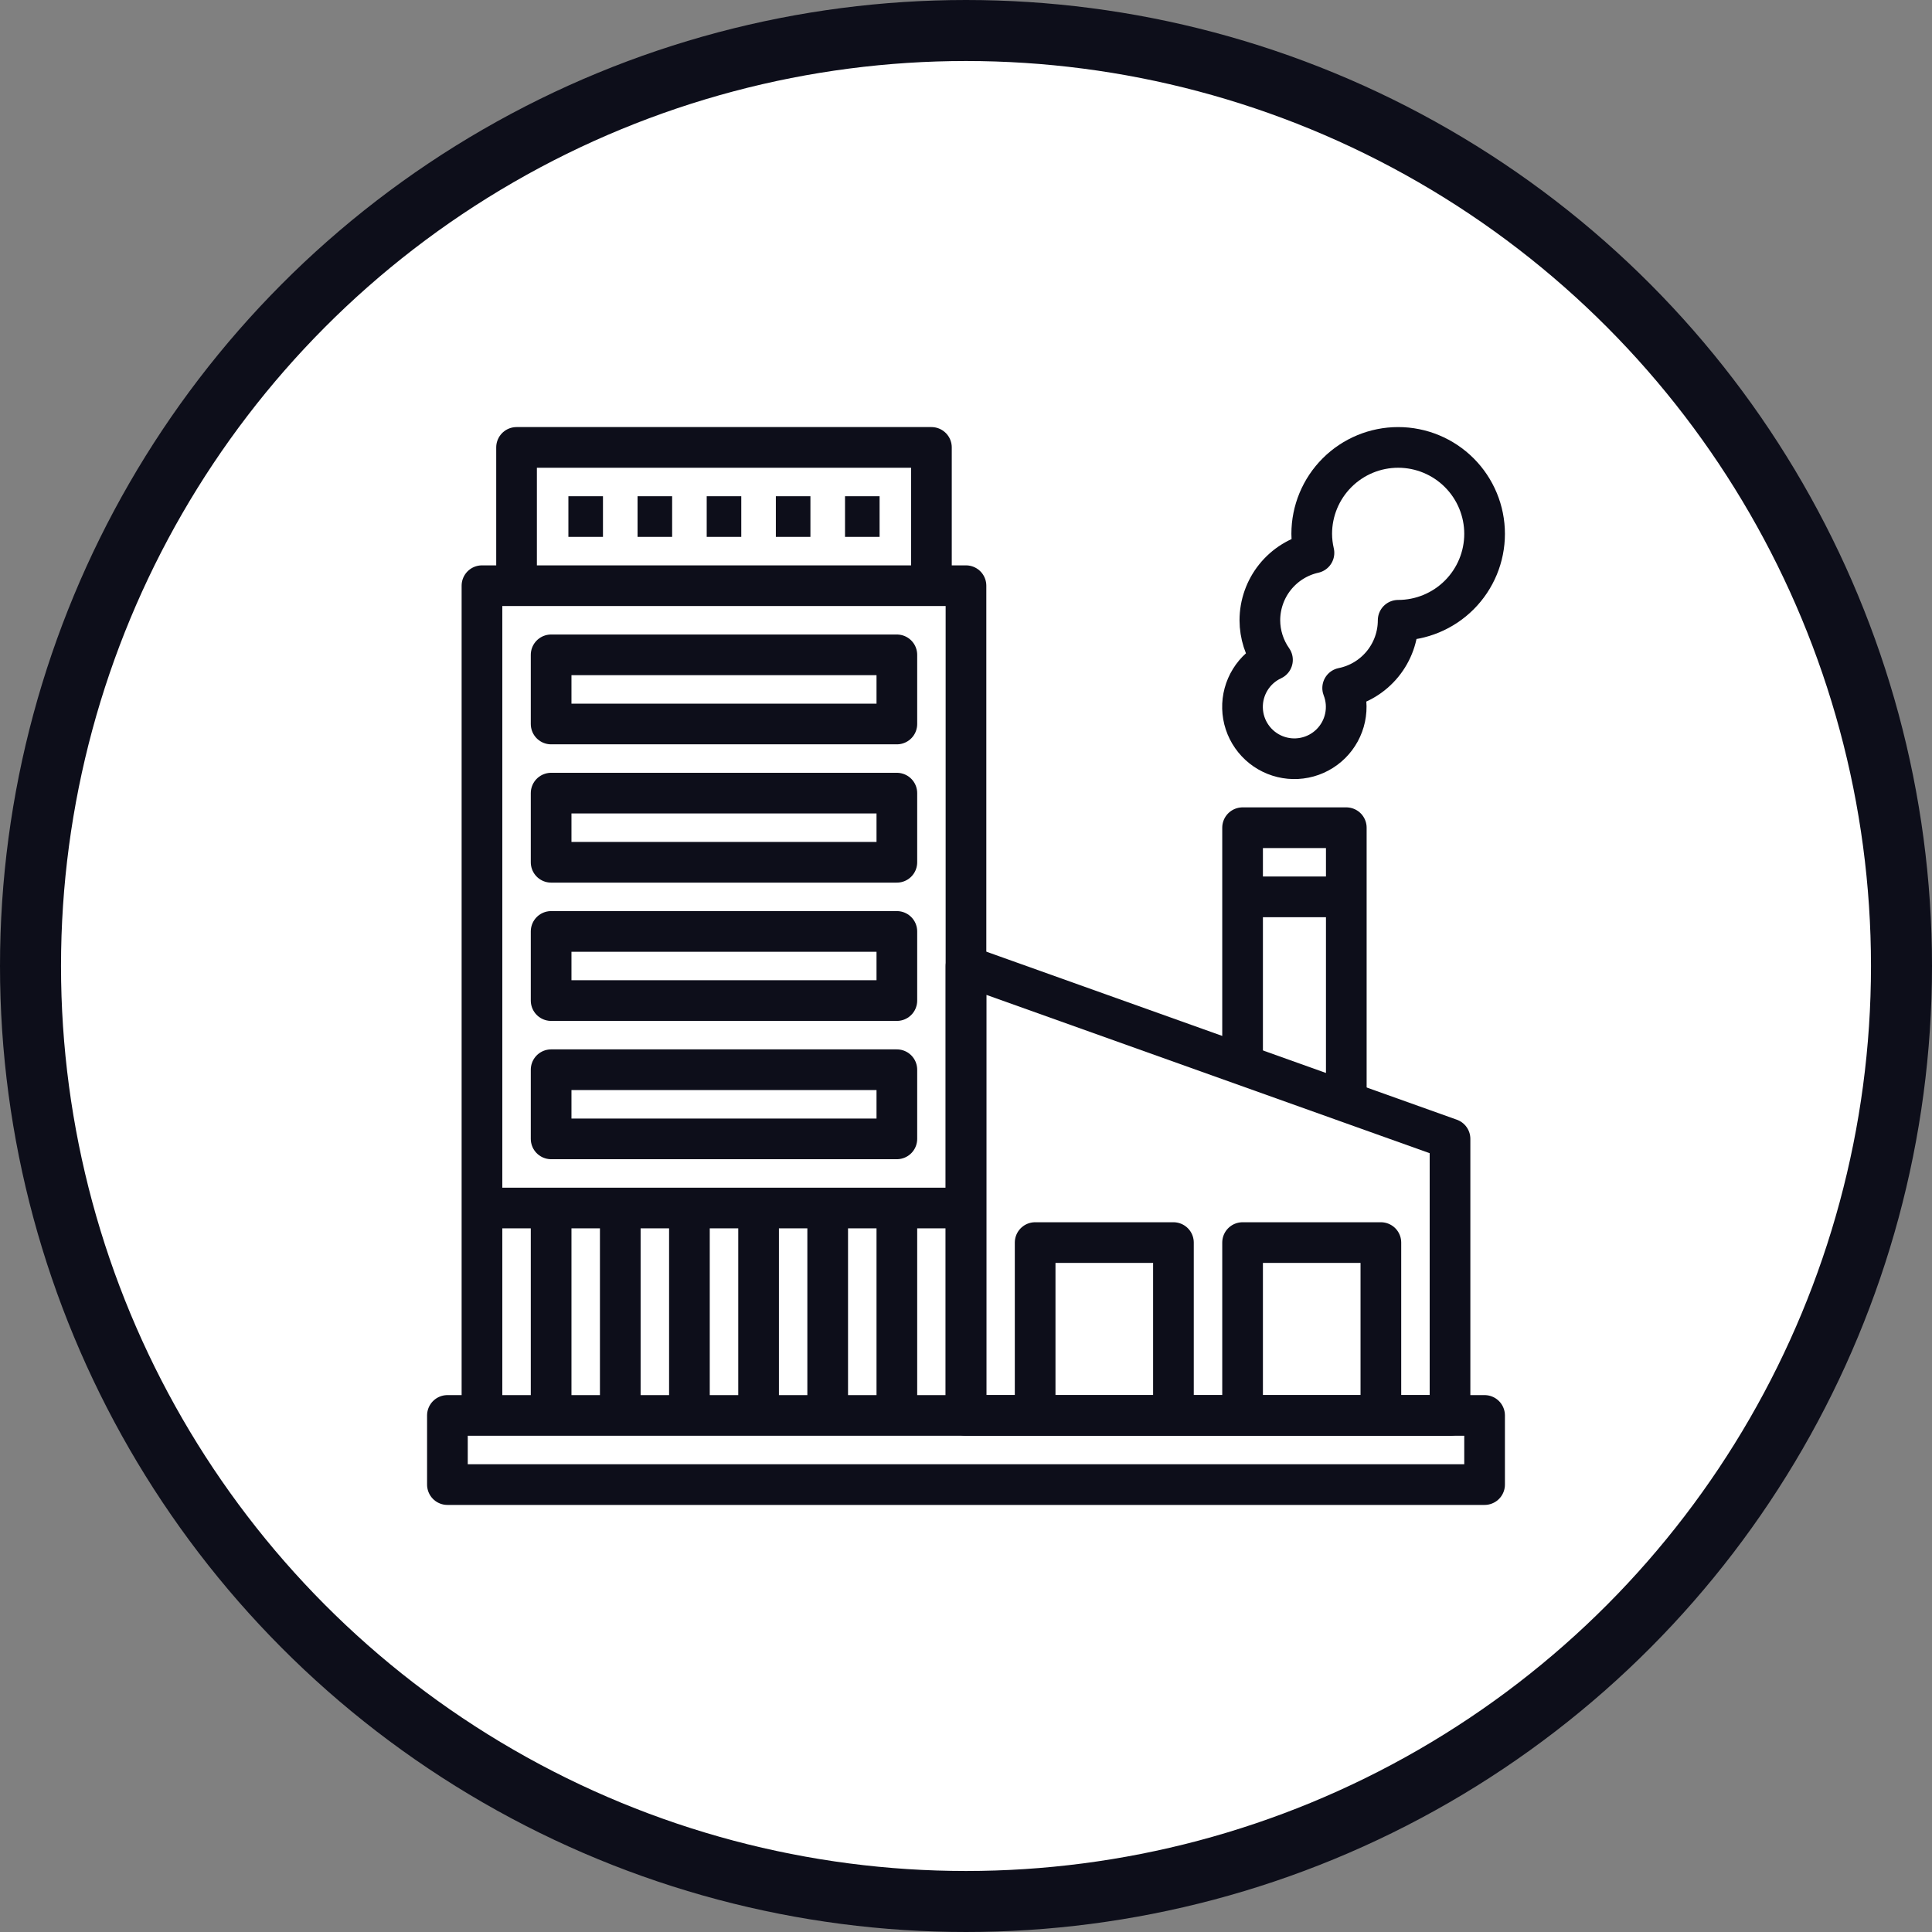 <?xml version="1.0" encoding="UTF-8"?> <svg xmlns="http://www.w3.org/2000/svg" width="95" height="95" viewBox="0 0 95 95" fill="none"><rect x="0" y="0" width="95" height="95" fill="#808080" stroke="none"/> <circle cx="47.5" cy="47.5" r="46" fill="white" stroke="#0D0E1A" stroke-width="3"></circle> <path d="M73 69.6H22V73H73V69.6Z" stroke="#0D0E1A" stroke-width="2" stroke-linejoin="round"></path> <path d="M23.699 69.6V28.8H47.499V69.6" stroke="#0D0E1A" stroke-width="2" stroke-linejoin="round"></path> <path d="M71.3 69.6H47.5V47.5L71.3 56V69.6Z" stroke="#0D0E1A" stroke-width="2" stroke-linejoin="round"></path> <path d="M66.2 54.181V40.7H61.1V52.354" stroke="#0D0E1A" stroke-width="2" stroke-linejoin="round"></path> <path d="M68.75 22C67.623 22 66.542 22.448 65.745 23.245C64.948 24.042 64.5 25.123 64.5 26.25C64.501 26.565 64.539 26.878 64.61 27.185C63.856 27.353 63.182 27.773 62.698 28.375C62.215 28.978 61.951 29.727 61.95 30.5C61.952 31.197 62.169 31.877 62.57 32.447C62.119 32.656 61.739 32.993 61.478 33.416C61.216 33.839 61.083 34.33 61.097 34.827C61.11 35.324 61.268 35.807 61.553 36.215C61.837 36.623 62.234 36.94 62.696 37.125C63.157 37.31 63.663 37.357 64.151 37.258C64.638 37.16 65.086 36.921 65.44 36.571C65.793 36.221 66.037 35.775 66.14 35.288C66.243 34.802 66.202 34.295 66.021 33.832C66.791 33.677 67.483 33.26 67.98 32.653C68.478 32.046 68.75 31.285 68.75 30.5C69.877 30.5 70.958 30.052 71.755 29.255C72.552 28.458 73 27.377 73 26.25C73 25.123 72.552 24.042 71.755 23.245C70.958 22.448 69.877 22 68.75 22Z" stroke="#0D0E1A" stroke-width="2" stroke-linejoin="round"></path> <path d="M61.1 44.1H66.2" stroke="#0D0E1A" stroke-width="2" stroke-linejoin="round"></path> <path d="M25.4 28.8V22H45.8V28.8" stroke="#0D0E1A" stroke-width="2" stroke-linejoin="round"></path> <path d="M50.9 69.6V61.1H57.7V69.6" stroke="#0D0E1A" stroke-width="2" stroke-linejoin="round"></path> <path d="M61.1 69.6V61.1H67.9V69.6" stroke="#0D0E1A" stroke-width="2" stroke-linejoin="round"></path> <path d="M44.1 32.2H27.1V35.6H44.1V32.2Z" stroke="#0D0E1A" stroke-width="2" stroke-linejoin="round"></path> <path d="M44.1 39H27.1V42.4H44.1V39Z" stroke="#0D0E1A" stroke-width="2" stroke-linejoin="round"></path> <path d="M44.1 45.8H27.1V49.2H44.1V45.8Z" stroke="#0D0E1A" stroke-width="2" stroke-linejoin="round"></path> <path d="M44.1 52.6H27.1V56H44.1V52.6Z" stroke="#0D0E1A" stroke-width="2" stroke-linejoin="round"></path> <path d="M23.699 59.4H47.499" stroke="#0D0E1A" stroke-width="2" stroke-linejoin="round"></path> <path d="M27.1 69.6V59.4" stroke="#0D0E1A" stroke-width="2" stroke-linejoin="round"></path> <path d="M30.5 69.6V59.4" stroke="#0D0E1A" stroke-width="2" stroke-linejoin="round"></path> <path d="M33.9 69.6V59.4" stroke="#0D0E1A" stroke-width="2" stroke-linejoin="round"></path> <path d="M37.301 69.6V59.4" stroke="#0D0E1A" stroke-width="2" stroke-linejoin="round"></path> <path d="M40.699 69.6V59.4" stroke="#0D0E1A" stroke-width="2" stroke-linejoin="round"></path> <path d="M44.1 69.6V59.4" stroke="#0D0E1A" stroke-width="2" stroke-linejoin="round"></path> <path d="M27.949 25.4H29.649" stroke="#0D0E1A" stroke-width="2" stroke-linejoin="round"></path> <path d="M31.35 25.4H33.05" stroke="#0D0E1A" stroke-width="2" stroke-linejoin="round"></path> <path d="M34.75 25.4H36.45" stroke="#0D0E1A" stroke-width="2" stroke-linejoin="round"></path> <path d="M38.15 25.4H39.85" stroke="#0D0E1A" stroke-width="2" stroke-linejoin="round"></path> <path d="M41.551 25.4H43.251" stroke="#0D0E1A" stroke-width="2" stroke-linejoin="round"></path> </svg> 